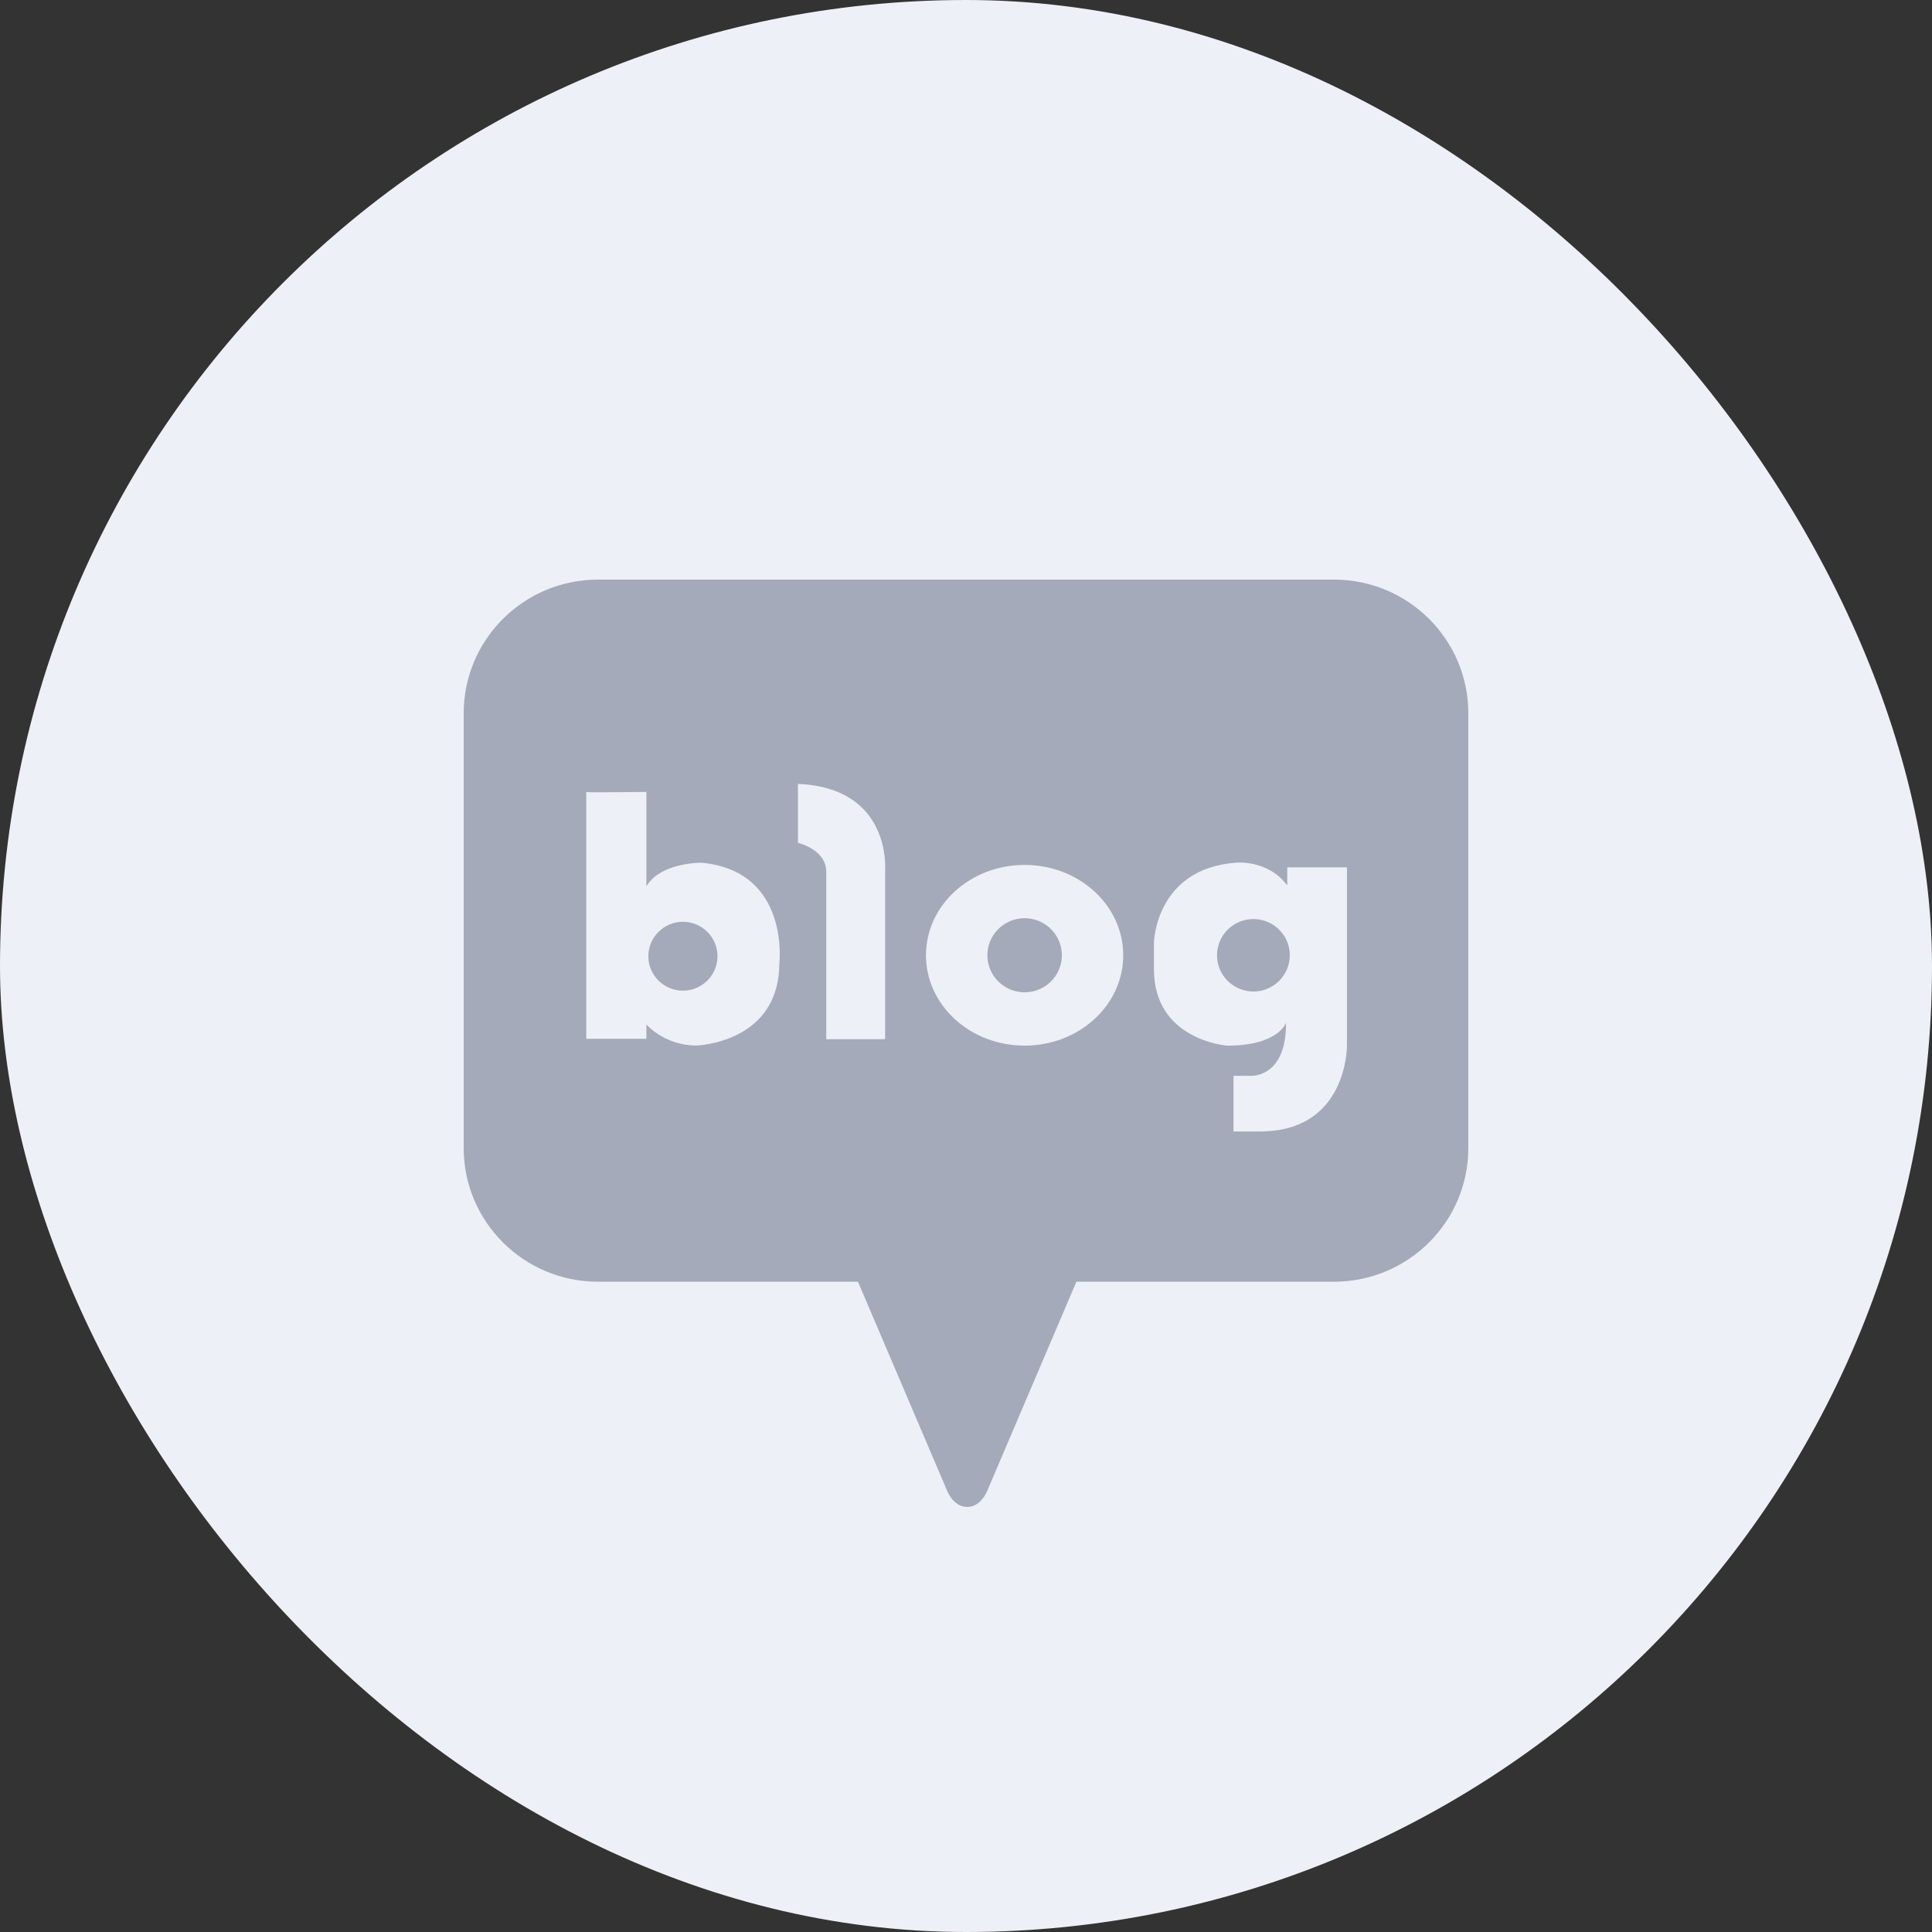 <svg width="50" height="50" viewBox="0 0 50 50" fill="none" xmlns="http://www.w3.org/2000/svg">
<rect x="0" y="0" width="50" height="50" fill="#333333" stroke="none"/>
<rect width="50" height="50" rx="25" fill="#EDF0F6"/>
<g clip-path="url(#clip0_372_13042)">
<path d="M17.674 23.856C17.18 23.856 16.779 24.255 16.779 24.747C16.779 25.239 17.18 25.638 17.674 25.638C18.168 25.638 18.569 25.239 18.569 24.747C18.569 24.255 18.168 23.856 17.674 23.856Z" fill="#A4AAB9"/>
<path d="M26.517 23.763C25.985 23.763 25.553 24.192 25.553 24.722C25.553 25.252 25.985 25.681 26.517 25.681C27.049 25.681 27.481 25.252 27.481 24.722C27.481 24.193 27.049 23.763 26.517 23.763Z" fill="#A4AAB9"/>
<path d="M34.522 15H15.478C13.557 15 12 16.55 12 18.461V29.709C12 31.621 13.557 33.171 15.478 33.171H22.204L24.492 38.535C24.492 38.535 24.649 39 25.031 39C25.412 39 25.57 38.535 25.57 38.535L27.857 33.171H34.522C36.443 33.171 38 31.621 38 29.709V18.461C38 16.55 36.443 15 34.522 15ZM20.168 24.943C20.158 26.999 18.021 27.058 18.021 27.058C17.195 27.058 16.729 26.513 16.729 26.513V26.884H15.173V20.499C15.167 20.497 15.166 20.496 15.173 20.495V20.499C15.269 20.514 16.729 20.495 16.729 20.495V22.937C17.095 22.316 18.153 22.327 18.153 22.327C20.456 22.54 20.169 24.943 20.169 24.943L20.168 24.943ZM22.907 22.523V26.895H21.384V22.566C21.384 21.978 20.651 21.814 20.651 21.814V20.288C23.083 20.386 22.907 22.523 22.907 22.523ZM26.517 27.061C25.107 27.061 23.964 26.014 23.964 24.722C23.964 23.431 25.107 22.384 26.517 22.384C27.927 22.384 29.069 23.431 29.069 24.722C29.069 26.014 27.927 27.061 26.517 27.061ZM34.859 27.061C34.859 27.061 34.881 29.282 32.613 29.282H31.923V27.843H32.34C32.34 27.843 33.292 27.93 33.282 26.469C33.282 26.469 33.095 27.061 31.759 27.061C31.759 27.061 29.864 26.925 29.864 25.085V24.387C29.864 24.387 29.907 22.479 31.989 22.326C31.989 22.326 32.81 22.239 33.314 22.915V22.446H34.859V27.061Z" fill="#A4AAB9"/>
<path d="M32.438 23.785C31.918 23.785 31.496 24.204 31.496 24.722C31.496 25.24 31.918 25.66 32.438 25.66C32.958 25.66 33.38 25.24 33.38 24.722C33.38 24.204 32.958 23.785 32.438 23.785Z" fill="#A4AAB9"/>
</g>
<defs>
<clipPath id="clip0_372_13042">
<rect width="26" height="24" fill="white" transform="translate(12 15)"/>
</clipPath>
</defs>
</svg>
